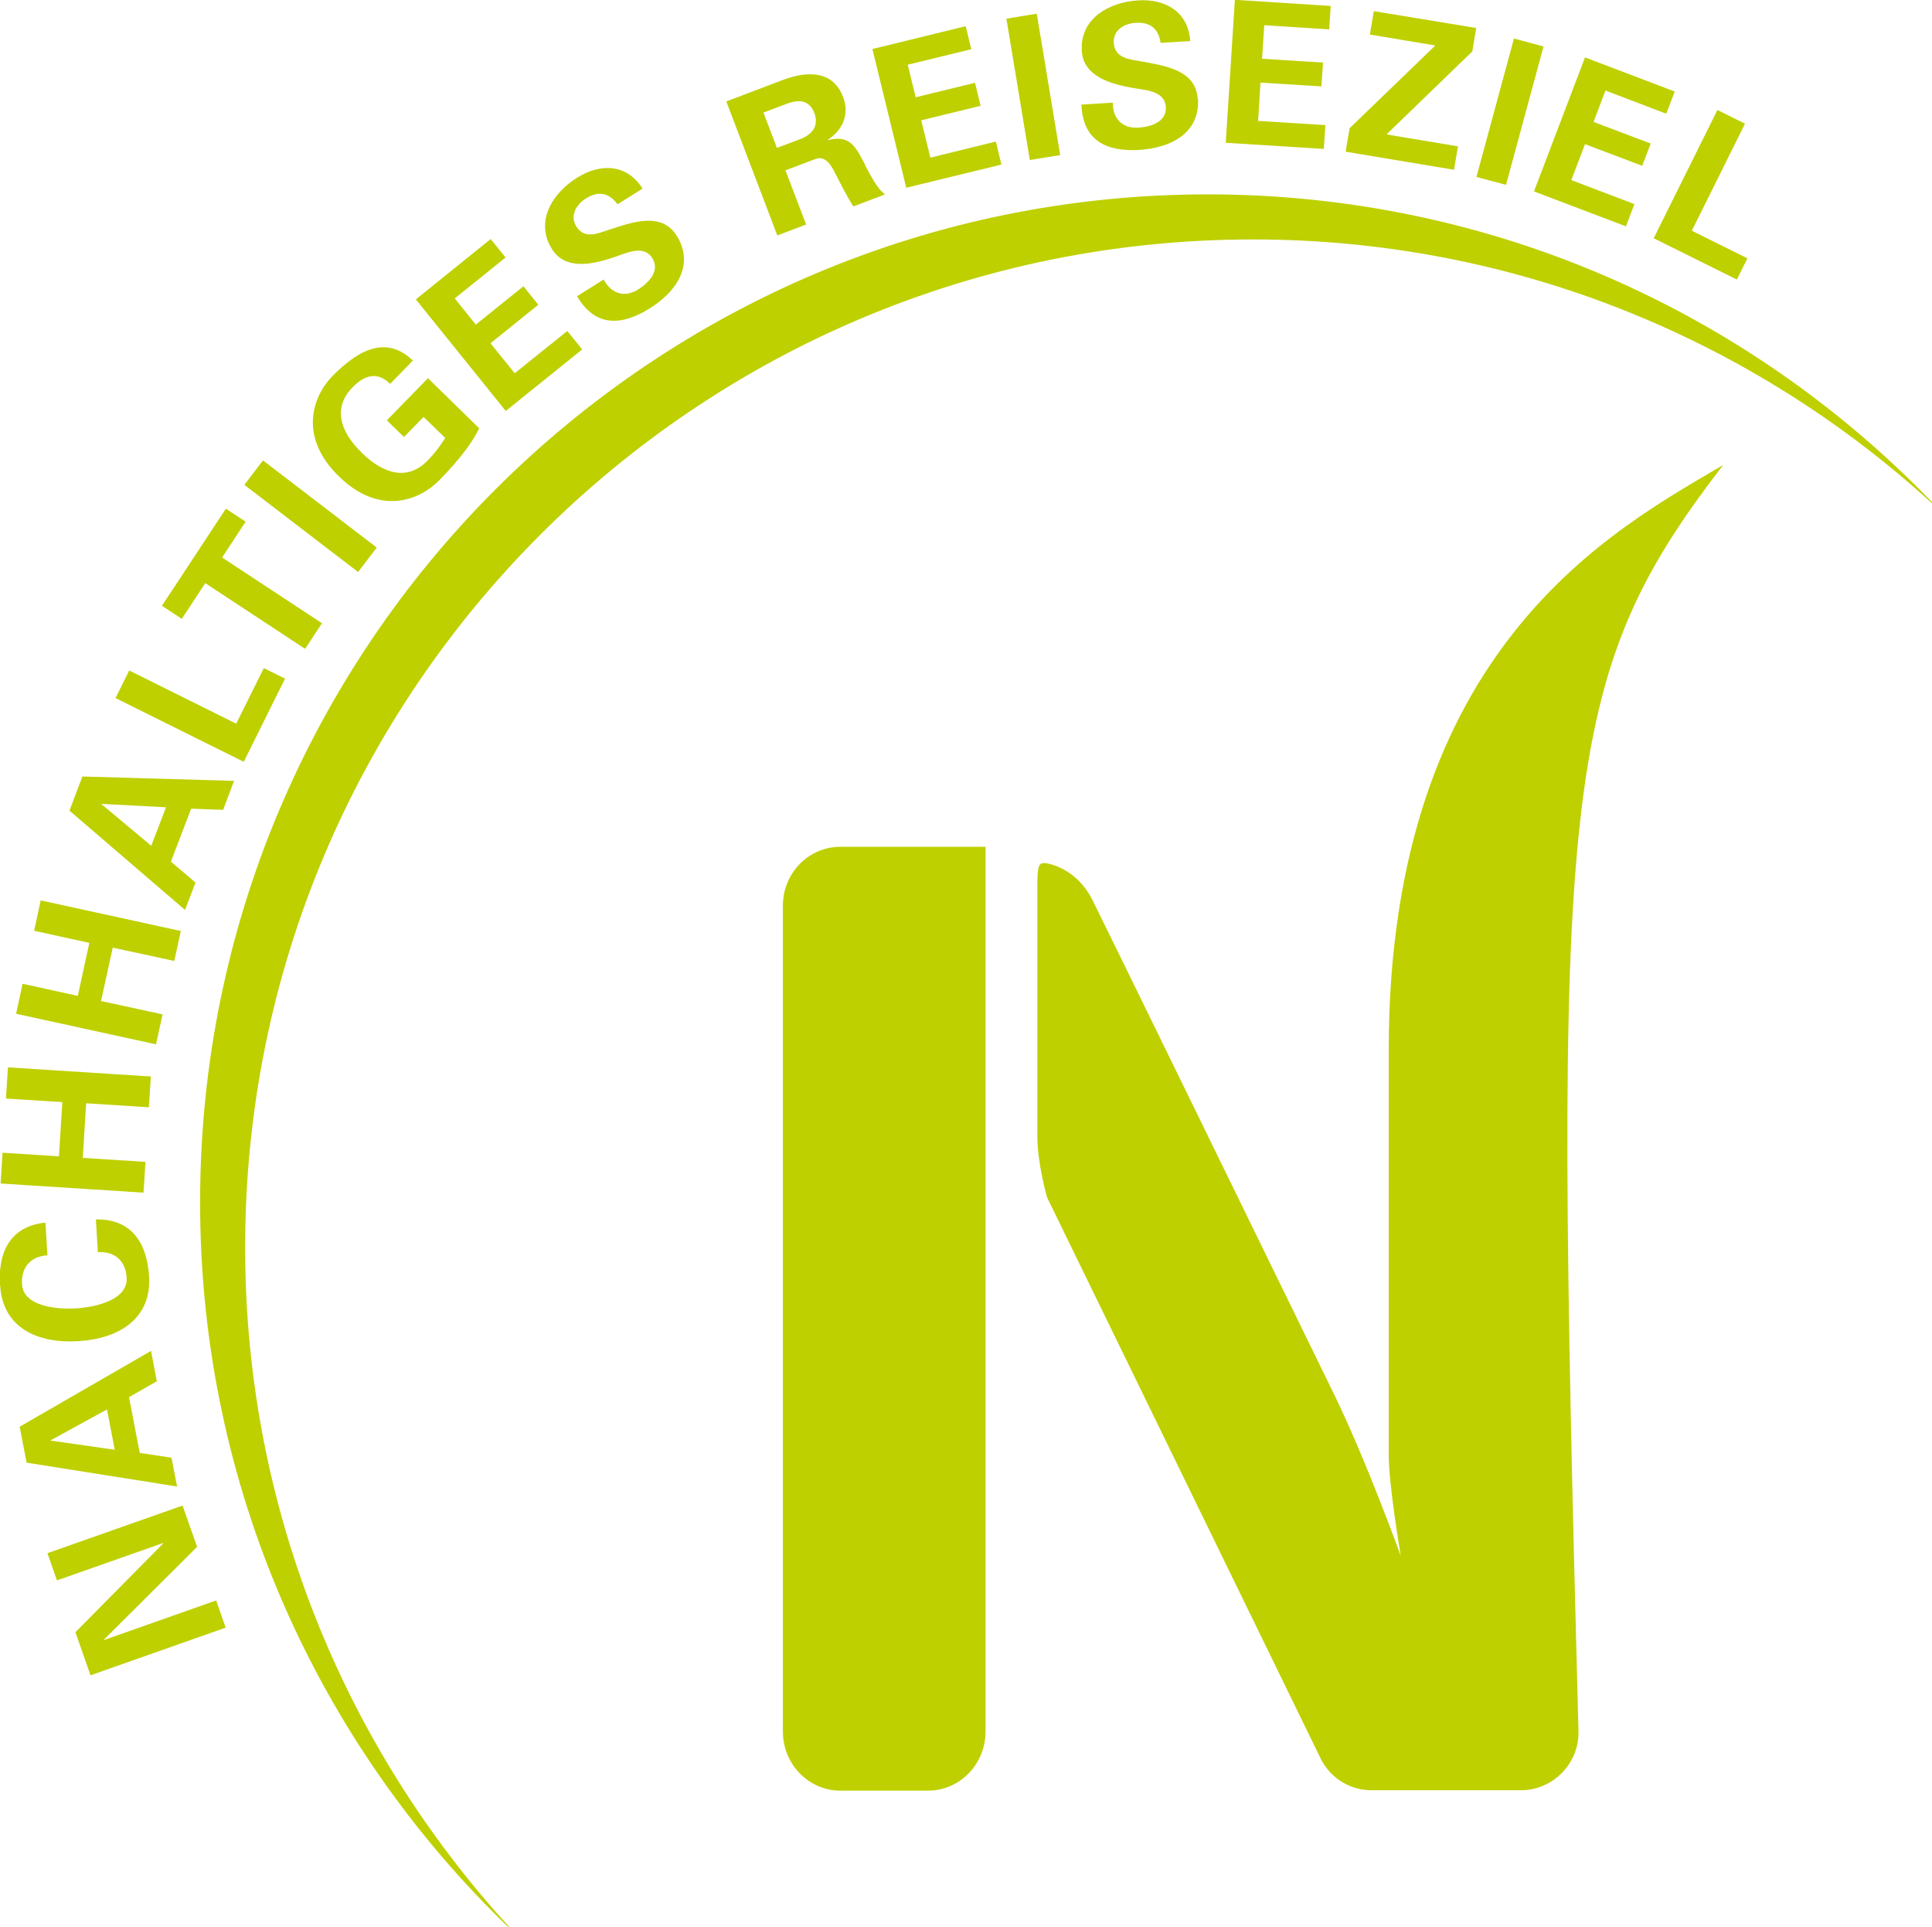 <?xml version="1.0" encoding="UTF-8"?>
<svg id="Ebene_1" data-name="Ebene 1" xmlns="http://www.w3.org/2000/svg" viewBox="0 0 97.33 97.04">
  <defs>
    <style>
      .cls-1 {
        fill: #bed000;
      }
    </style>
  </defs>
  <path class="cls-1" d="M97.33,25.35v-.06c-9.23-9.55-22.15-15.5-36.48-15.5-28.04,0-50.77,22.73-50.77,50.77,0,14.33,5.95,27.25,15.5,36.48h.06c-8.25-9.03-13.29-21.03-13.29-34.21,0-28.04,22.73-50.77,50.77-50.77,13.19,0,25.19,5.05,34.21,13.29h0ZM88.03,13.01l-2.8-1.39,2.68-5.39-1.39-.69-3.21,6.46,4.19,2.08.53-1.07h0ZM83.94,5.73l.43-1.12-4.52-1.72-2.57,6.75,4.63,1.76.43-1.12-3.18-1.21.69-1.81,2.88,1.09.43-1.12-2.88-1.09.6-1.58,3.07,1.17h0ZM75.87,9.31l1.89-6.97-1.49-.4-1.89,6.97,1.49.4h0ZM74.17,2.59l.2-1.18-5.16-.85-.2,1.18,3.3.55-4.32,4.17-.2,1.18,5.46.91.2-1.18-3.6-.6,4.31-4.17h0ZM66.96,1.5l.08-1.2-4.83-.31-.46,7.2,4.94.31.08-1.2-3.39-.21.12-1.93,3.07.19.08-1.2-3.07-.19.11-1.69,3.28.21h0ZM60.33,4.95c-.09-1.45-1.73-1.65-2.84-1.86-.63-.11-1.33-.16-1.38-.94-.04-.63.52-.96,1.09-1,.75-.05,1.16.29,1.27,1.01l1.49-.09c-.09-1.45-1.23-2.14-2.62-2.05-1.48.09-2.95.92-2.84,2.56.08,1.28,1.49,1.65,2.51,1.84.63.12,1.66.12,1.72.96.05.77-.76,1.01-1.38,1.05-.81.05-1.3-.46-1.29-1.26l-1.58.1c.07,1.82,1.27,2.38,2.92,2.28,1.55-.1,3.06-.81,2.95-2.6h0ZM51.88,8.06l1.53-.25-1.18-7.12-1.53.25,1.18,7.12h0ZM45.64,9.46l4.81-1.17-.28-1.16-3.3.81-.46-1.88,2.99-.73-.28-1.16-2.99.73-.4-1.64,3.2-.78-.28-1.16-4.7,1.15,1.71,7.01h0ZM43.6,8.33c-.48-.89-.74-1.57-1.9-1.27v-.02c.76-.49,1.11-1.29.77-2.16-.52-1.37-1.85-1.29-3.01-.86l-2.87,1.09,2.57,6.75,1.45-.55-1.04-2.73,1.53-.58c.48-.16.77.32.95.68.3.58.59,1.17.94,1.72l1.6-.61c-.41-.27-.77-1.05-1-1.45h0ZM40.36,6.99l-1.22.46-.68-1.78,1.22-.46c.64-.23,1.11-.12,1.34.47.23.6-.03,1.05-.66,1.31h0ZM34.08,11.86c-.77-1.23-2.31-.64-3.39-.29-.61.2-1.25.49-1.66-.17-.33-.53,0-1.1.48-1.4.64-.4,1.16-.3,1.6.29l1.26-.79c-.77-1.23-2.09-1.3-3.28-.56-1.26.78-2.16,2.21-1.28,3.61.68,1.09,2.09.75,3.08.42.61-.19,1.52-.69,1.97.03.41.65-.19,1.25-.71,1.58-.69.43-1.36.21-1.74-.5l-1.34.84c.92,1.57,2.25,1.49,3.65.62,1.32-.82,2.31-2.17,1.36-3.69h0ZM24.72,17.28l2.4-1.93-.75-.93-2.4,1.93-1.06-1.32,2.56-2.06-.75-.93-3.77,3.04,4.53,5.62,3.85-3.1-.75-.93-2.65,2.13-1.21-1.5h0ZM19.65,19.34l1.15-1.18c-1.24-1.19-2.59-.71-4.05.78-1,1.02-1.73,3.05.32,5.05,2.05,2.01,4.06,1.22,5.06.2.66-.68.89-.97,1.11-1.24.36-.44.65-.88.9-1.38l-2.58-2.52-2.07,2.12.86.84.99-1.01,1.09,1.06c-.23.35-.46.7-.89,1.14-.96.98-2.14.75-3.31-.39-1.17-1.14-1.43-2.32-.47-3.3.59-.61,1.24-.82,1.89-.18h0ZM18.98,27.58l-5.73-4.39-.94,1.23,5.73,4.39.94-1.23h0ZM12.38,26.28l-1-.66-3.22,4.89,1,.66,1.18-1.8,5.03,3.31.85-1.29-5.03-3.31,1.18-1.8h0ZM11.9,36.45l-5.39-2.68-.69,1.39,6.46,3.21,2.08-4.19-1.07-.53-1.39,2.8h0ZM11.79,39.33l-7.64-.22-.65,1.72,5.82,5,.53-1.38-1.24-1.05,1.02-2.67,1.61.06.55-1.46h0ZM8.36,40.67l-.74,1.93-2.5-2.09v-.02s3.24.17,3.24.17h0ZM9.1,46.89l-7.05-1.54-.33,1.53,2.78.61-.58,2.67-2.78-.61-.33,1.51,7.05,1.54.33-1.51-3.1-.67.59-2.69,3.1.67.33-1.51h0ZM7.6,54.22l-7.2-.46-.1,1.57,2.84.18-.17,2.73-2.84-.18-.1,1.55,7.2.46.1-1.55-3.16-.2.17-2.75,3.16.2.1-1.55h0ZM.01,64.76c.13,2.09,1.84,2.92,3.94,2.79,2.11-.13,3.69-1.18,3.56-3.26-.1-1.66-.87-2.91-2.68-2.87l.1,1.65c.76-.06,1.4.36,1.45,1.29.07,1.1-1.54,1.48-2.55,1.54-1.01.06-2.65-.11-2.72-1.21-.06-.93.52-1.43,1.28-1.46l-.1-1.65c-1.8.18-2.4,1.52-2.29,3.18H.01ZM7.61,68.04l-6.62,3.82.35,1.81,7.58,1.2-.28-1.45-1.6-.24-.54-2.81,1.4-.8-.29-1.53h0ZM5.78,73.02l-3.22-.46v-.02s2.83-1.55,2.83-1.55l.39,2.03h0ZM9.2,75.83l-6.81,2.4.48,1.37,5.34-1.88h.03s-4.44,4.49-4.44,4.49l.76,2.17,6.81-2.4-.48-1.37-5.64,1.99h-.03s4.71-4.69,4.71-4.69l-.73-2.07h0ZM39.44,45.63v41.58c0,1.64,1.29,2.98,2.9,2.98h4.41c1.6,0,2.9-1.33,2.9-2.98v-44.56s-7.31,0-7.31,0c-1.61,0-2.9,1.33-2.9,2.97h0ZM52.26,44.26v12.99c0,1.35.49,3.06.49,3.06l13.82,28.34c.51.95,1.48,1.52,2.53,1.52h7.52c1.61,0,2.94-1.35,2.9-2.97-1.26-47.55-.99-53.02,7.29-63.78-5.47,3.23-16.85,9.18-16.85,29.49v20.32c0,1.61.61,5.14.61,5.14,0,0-1.74-4.82-3.37-8.16-4.19-8.58-11.74-24.04-12.17-24.89-.72-1.44-1.96-1.78-2.27-1.83-.32-.06-.49-.04-.49.76h0Z"/>
</svg>